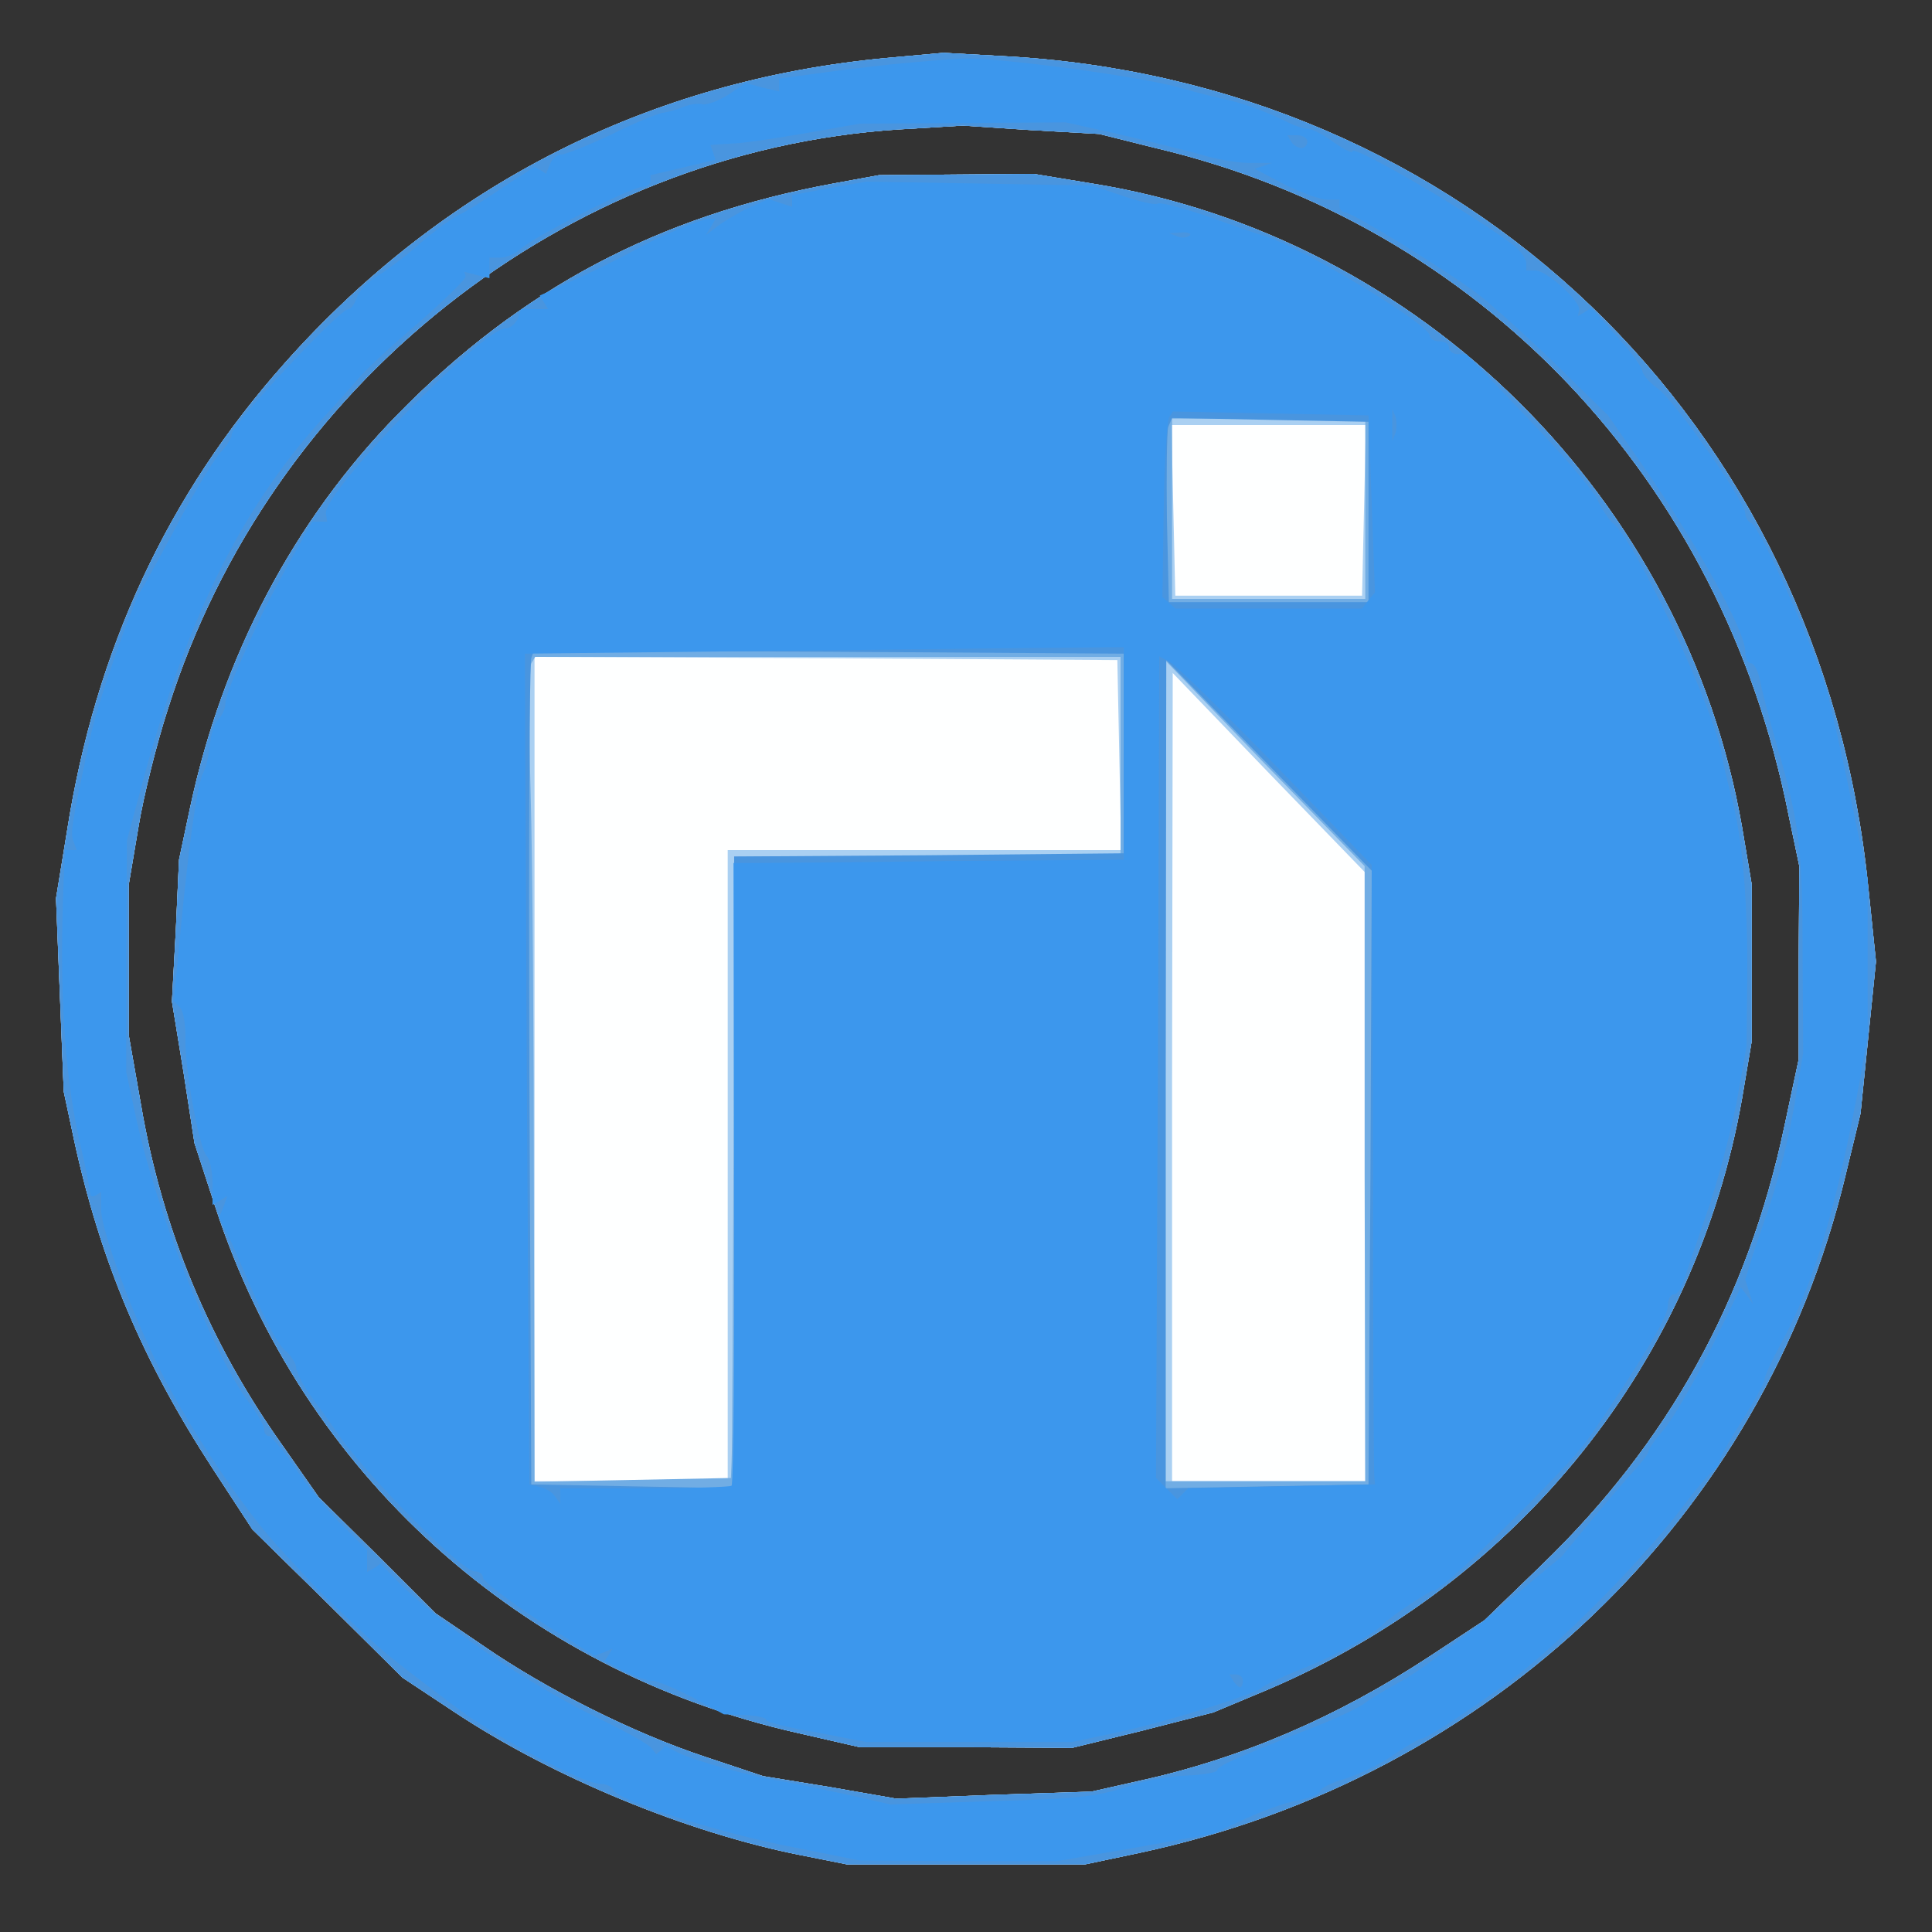 <?xml version="1.0"?><svg version="1.2" baseProfile="tiny-ps" viewBox="0 0 300 300" xmlns="http://www.w3.org/2000/svg" xmlns:xlink="http://www.w3.org/1999/xlink"><rect x="0" y="0" width="300" height="300" fill="#333333" stroke="none"/><title>NiftyInvest</title><g><g fill="#feffff" transform="matrix(.1 0 0 -.1 0 300)"><path d="M1377 2910c-367-34-688-196-935-474-181-203-294-445-338-727l-17-104 6-150 6-150 16-75c41-189 107-344 215-510l62-95 117-115 116-115 80-53c152-101 362-188 540-223l70-14h370l85 18c546 117 967 520 1095 1049l24 99 12 118 12 118-12 116c-73 722-627 1253-1346 1290l-90 5-88-8zm418-140c503-119 878-514 982-1034l17-81-1-150v-150l-22-103c-57-270-181-493-378-683l-88-85-85-56c-143-94-293-159-454-194l-71-16-151-5-152-6-103 18-104 17-90 30c-112 37-247 105-344 172l-75 51-90 90-91 90-56 80c-114 160-187 336-220 529l-19 108v235l15 89c8 49 29 132 46 184 159 503 616 865 1134 899l100 6 106-7 106-6 88-22zm-501-55c-271-50-485-163-676-358-162-165-273-377-323-612l-17-80-5-110-6-110 18-110 17-110 33-101c135-412 474-718 904-815l96-22h165l165-1 110 27 109 28 86 36c390 167 663 509 735 917l15 89v244l-15 89c-89 510-500 917-1009 999l-91 15-120-1-120-1-71-13z"/></g><g fill="#aad0f2" transform="matrix(.1 0 0 -.1 0 300)"><path d="M1377 2910c-367-34-688-196-935-474-181-203-294-445-338-727l-17-104 6-150 6-150 16-75c41-189 107-344 215-510l62-95 117-115 116-115 80-53c152-101 362-188 540-223l70-14h370l85 18c546 117 967 520 1095 1049l24 99 12 118 12 118-12 116c-73 722-627 1253-1346 1290l-90 5-88-8zm418-140c503-119 878-514 982-1034l17-81-1-150v-150l-22-103c-57-270-181-493-378-683l-88-85-85-56c-143-94-293-159-454-194l-71-16-151-5-152-6-103 18-104 17-90 30c-112 37-247 105-344 172l-75 51-90 90-91 90-56 80c-114 160-187 336-220 529l-19 108v235l15 89c8 49 29 132 46 184 159 503 616 865 1134 899l100 6 106-7 106-6 88-22zm-501-55c-271-50-485-163-676-358-162-165-273-377-323-612l-17-80-5-110-6-110 18-110 17-110 33-101c135-412 474-718 904-815l96-22h165l165-1 110 27 109 28 86 36c390 167 663 509 735 917l15 89v244l-15 89c-89 510-500 917-1009 999l-91 15-120-1-120-1-71-13zm824-507-3-133h-290l-3 133-3 132h302l-3-132zm-380-380 3-148h-611V700H830v1280l453-2 452-3 3-147zm382-655V700h-300v628l1 627 149-155 150-155v-472z"/></g><g fill="#71ade4" transform="matrix(.1 0 0 -.1 0 300)"><path d="M1377 2910c-367-34-688-196-935-474-181-203-294-445-338-727l-17-104 6-150 6-150 16-75c41-189 107-344 215-510l62-95 117-115 116-115 80-53c152-101 362-188 540-223l70-14h370l85 18c546 117 967 520 1095 1049l24 99 12 118 12 118-12 116c-73 722-627 1253-1346 1290l-90 5-88-8zm418-140c503-119 878-514 982-1034l17-81-1-150v-150l-22-103c-57-270-181-493-378-683l-88-85-85-56c-143-94-293-159-454-194l-71-16-151-5-152-6-103 18-104 17-90 30c-112 37-247 105-344 172l-75 51-90 90-91 90-56 80c-114 160-187 336-220 529l-19 108v235l15 89c8 49 29 132 46 184 159 503 616 865 1134 899l100 6 106-7 106-6 88-22zm-501-55c-271-50-485-163-676-358-162-165-273-377-323-612l-17-80-5-110-6-110 18-110 17-110 33-101c135-412 474-718 904-815l96-22h165l165-1 110 27 109 28 86 36c390 167 663 509 735 917l15 89v244l-15 89c-89 510-500 917-1009 999l-91 15-120-1-120-1-71-13zm826-505v-140h-300v280h300v-140zm-380-385v-155h-600l-1-457c-1-252-2-469-3-483l-1-25-152-3-153-3-1 438c0 241-2 525-5 631s-2 197 1 202l6 10h909v-155zm379-647 1-478h-310v1274l154-160 155-159v-477z"/></g><g fill="#4995df" transform="matrix(.1 0 0 -.1 0 300)"><path d="M1377 2910c-367-34-688-196-935-474-181-203-294-445-338-727l-17-104 6-150 6-150 16-75c41-189 107-344 215-510l62-95 117-115 116-115 80-53c152-101 362-188 540-223l70-14h370l85 18c546 117 967 520 1095 1049l24 99 12 118 12 118-12 116c-73 722-627 1253-1346 1290l-90 5-88-8zm418-140c503-119 878-514 982-1034l17-81-1-150v-150l-22-103c-57-270-181-493-378-683l-88-85-85-56c-143-94-293-159-454-194l-71-16-151-5-152-6-103 18-104 17-90 30c-112 37-247 105-344 172l-75 51-90 90-91 90-56 80c-114 160-187 336-220 529l-19 108v235l15 89c8 49 29 132 46 184 159 503 616 865 1134 899l100 6 106-7 106-6 88-22zm-501-55c-271-50-485-163-676-358-162-165-273-377-323-612l-17-80-5-110-6-110 18-110 17-110 33-101c135-412 474-718 904-815l96-22h165l165-1 110 27 109 28 86 36c390 167 663 509 735 917l15 89v244l-15 89c-89 510-500 917-1009 999l-91 15-120-1-120-1-71-13zm831-510v-140h-310l-3 129c-1 72 0 136 2 143l6 14 152-3 153-3v-140zm-380-375v-155l-302-3-303-2V689l-157 3-158 3-3 635c-1 349 0 641 3 648l4 12 458-2 458-3v-155zm383-659-3-476-157-3-158-3v643l1 643 160-164 159-163-2-477z"/></g><g fill="#3c97ed" transform="matrix(.1 0 0 -.1 0 300)"><path d="M1384 2900c-39-4-94-11-122-15l-52-7v-20l-26 6-26 7-27-18c-14-9-32-16-40-15-7 2-20 0-30-4-9-4-23-8-31-9s-45-16-81-34c-36-17-71-31-78-31-6 0-14-7-17-15l-6-15-9 6-9 5-46-30c-25-17-57-38-72-45-15-8-43-29-62-46s-47-38-63-48c-15-9-30-24-33-34s-9-18-13-18c-14 0-181-179-181-194 0-6-8-19-19-30-10-12-40-61-66-111-26-49-51-94-55-100-13-18-70-180-80-231-28-129-31-147-26-160l5-14h-18l-2-42c-7-172 0-298 24-408 10-41 17-79 17-83 0-5 4-6 9-3l8 5v-27c0-32 48-162 93-252 46-91 130-216 185-275 58-63 51-57 110-113 51-48 57-53 159-130 61-47 201-122 228-122 9 0 18-4 20-9 6-16 150-63 268-87l115-23 153-1h153l122 21 122 22 47 22c26 12 63 26 82 29 20 4 36 10 36 15 0 4 17 13 39 19 21 7 55 23 75 37s40 25 43 25c9 0 114 70 162 109 72 58 182 171 236 241 27 36 53 67 57 68 4 2 8 8 8 13s16 33 35 63 35 59 35 64 11 29 24 53c53 96 88 213 126 423l10 59v242l-25 120c-13 66-31 143-38 171-17 61-105 258-118 262-5 2-9 9-9 15 0 18-108 173-135 193-14 10-25 23-25 29-1 5-18 30-40 53l-39 44-11-7-10-6 2 9c4 13-50 62-68 62h-14v11c0 7-8 18-17 26-59 46-253 160-253 148 0-4-13 3-29 14-16 12-34 21-40 21s-19 4-29 9c-32 16-67 29-92 35-14 3-48 11-75 19-61 18-285 48-340 46-22-1-72-5-111-9zm356-109c47-11 103-25 125-31 22-7 56-13 75-13h35l-14-5-13-4 46-24c26-13 56-24 67-24h19v-10c0-5 4-10 9-10 10 0 135-76 197-120 23-16 79-67 126-112l85-83 54-78c85-123 159-257 159-288 0-11 4-19 9-19s11-12 14-27c3-16 15-62 27-103 34-119 39-155 39-320l1-155-11-65c-9-60-31-147-49-195-4-11-12-36-19-56l-11-36 6-19 6-19-9 13-10 13-46-95c-26-51-58-107-72-124-14-16-25-32-25-35 0-4-10-17-22-30-13-14-43-49-68-79l-45-55-105-87c-58-47-123-96-145-107-22-12-47-27-55-33-8-7-46-25-85-40-124-49-145-59-145-65 0-3-21-7-46-8-26-1-61-7-79-13-61-20-81-23-231-27l-151-5-75 17c-42 9-86 18-99 20-37 5-135 32-157 44l-19 10-7-7-7-6-7 9c-4 6-38 25-77 44-113 54-256 151-321 219l-23 24-10-7-11-6v34l-37 37c-21 20-54 60-73 88s-38 51-42 52c-5 0-8 5-8 11s-11 25-24 42c-57 76-147 304-177 452l-13 60v180l1 180 27 100c69 253 156 425 285 564 18 20 41 45 50 56s50 49 91 84c41 36 74 68 73 72l-2 7 19-5 20-5v32h17c9 0 24 6 32 14 21 19 172 96 189 96 6 0 12 4 12 9v9l51 12 50 12-4 12-4 11 31 2c17 0 69 8 116 16l85 15 160 1 160 1 85-19zm290-11c0-5-4-10-9-10-6 0-13 5-16 10l-6 10h15c9 0 16-4 16-10zm-742-72-58-11v-18l-19 6-18 6-24-11c-13-5-35-18-49-27l-24-18 8 13 7 12h-10c-12 0-75-26-111-46-14-8-53-28-88-44l-64-29 7-11 6-10h-42l-5-15c-4-8-12-15-19-15-36 0-282-253-279-287l2-13h-23l-35-62c-19-35-40-74-46-88-42-91-54-121-54-133 0-7-5-18-11-24s-12-24-13-40c-2-17-6-35-10-42-9-15-22-104-36-250l-10-105 10-11c5-6 8-26 8-45-2-46 21-172 33-185 5-5 9-24 9-43v-33l12 7 11 7-6-17-7-17 9-17c5-9 17-35 26-57 34-81 56-124 71-135 7-7 14-18 14-24 0-7 11-28 25-47s33-45 42-59c49-68 190-210 210-210 7 0 13-4 13-10 0-5 39-35 86-66l87-55 14 5 14 6-6-10-6-9 30-16c17-8 36-15 44-15s36-12 63-26l48-26 33-1c18-1 33-4 33-8 0-3 35-12 78-19l77-15h320l65 14c71 14 222 61 230 71 3 3 32 17 65 30 51 20 106 51 125 70 11 11 70 50 75 50 10 0 69 55 150 136 80 82 80 82 126 151 66 100 89 141 89 157 0 9 4 16 9 16s11 8 14 17c3 10 19 56 35 103 17 47 38 126 48 175l16 90 1 110c1 120-8 218-25 280-6 22-12 49-14 60-10 70-136 339-170 363-5 4-16 20-24 37-8 16-57 73-109 127l-94 98h-13c-8 0-14 5-14 10 0 6-7 10-15 10s-15 4-15 9c0 17-199 137-255 154-11 3-51 17-90 31-38 13-73 22-77 20-4-3-29 3-55 12l-48 16-175 3-175 3-57-10zm559-74c-3-3-12-4-19-1l-13 5 19 1c11 1 17-2 13-5zm283-416 5-138-10-12-10-13h-290l-10 9-10 9 2 134c1 73 5 138 8 144l6 10 152-3 152-3 5-137zm37 110-5-13v50l5-12c2-7 2-19 0-25zm-422-498v-165l-270-2c-148-2-285-3-303-3h-33l1-481c1-265-1-483-4-486-2-2-63-4-135-4H870v-24l-8 11c-4 7-15 13-24 15l-16 4-4 645-3 645 445 5c245 3 454 5 465 5h20v-165zm238-21 147-152 2-469c0-257 1-474 2-480l1-13-145-3-145-3-8-8-9-9-16 16-17 17 3 638 2 638 18-10c9-5 83-78 165-162zm-53-1419c0-5-2-10-4-10-3 0-8 5-11 10l-6 10h10c6 0 11-4 11-10z"/></g></g></svg>